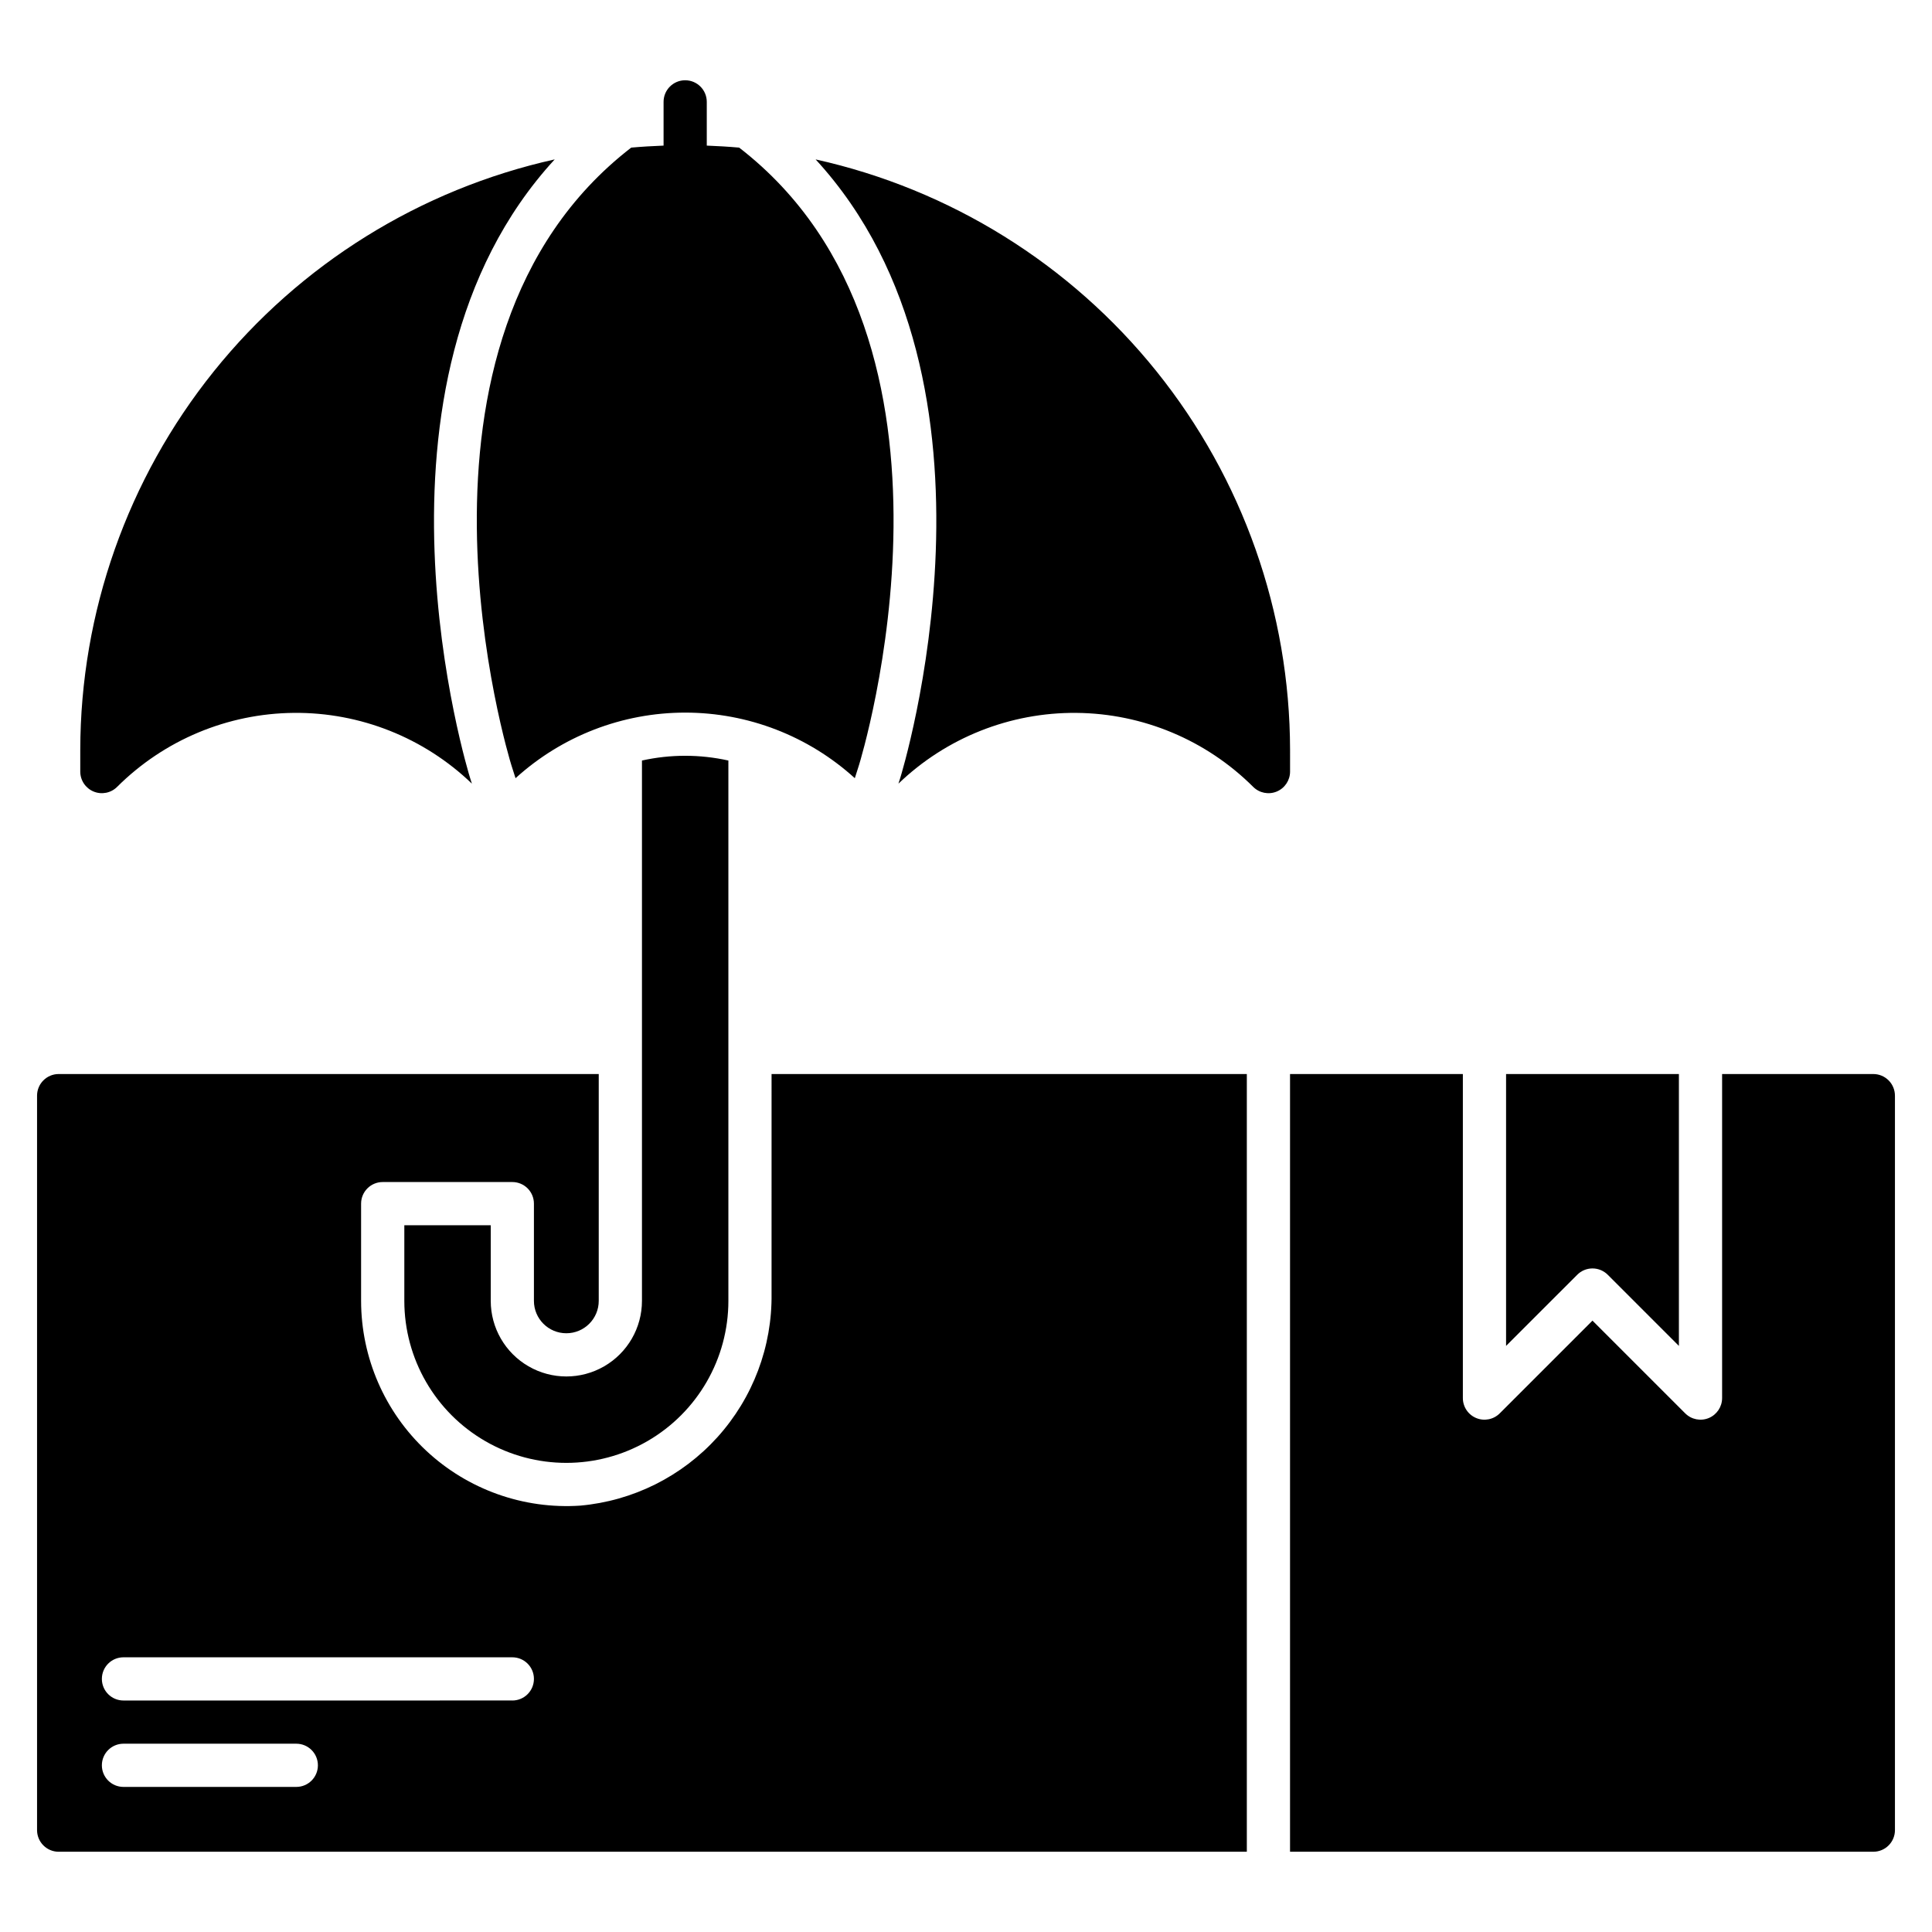 <?xml version="1.0" encoding="UTF-8"?>
<!-- Uploaded to: ICON Repo, www.svgrepo.com, Generator: ICON Repo Mixer Tools -->
<svg fill="#000000" width="800px" height="800px" version="1.1" viewBox="144 144 512 512" xmlns="http://www.w3.org/2000/svg">
 <path d="m348.47 486.83c0.184 14.027-4.934 27.609-14.332 38.023-9.398 10.414-22.379 16.898-36.352 18.152-15.031 1.012-29.809-4.25-40.816-14.535-11.008-10.281-17.262-24.668-17.277-39.73v-25.762c0-3.164 2.562-5.727 5.727-5.727h34.352-0.004c1.52 0 2.977 0.602 4.051 1.676 1.074 1.074 1.676 2.531 1.676 4.051v25.762c0 4.742 3.844 8.586 8.59 8.586 4.742 0 8.586-3.844 8.586-8.586v-60.113h-143.13c-3.156 0.008-5.715 2.566-5.723 5.723v194.66c0.008 3.156 2.566 5.715 5.723 5.723h314.88v-206.1h-125.95zm-125.95 130.72h-45.801c-3.16 0-5.723-2.562-5.723-5.723 0-3.164 2.562-5.727 5.723-5.727h45.801c3.164 0 5.727 2.562 5.727 5.727 0 3.16-2.562 5.723-5.727 5.723zm57.25-22.902-103.05 0.004c-3.16 0-5.723-2.562-5.723-5.727 0-3.16 2.562-5.723 5.723-5.723h103.05c3.164 0 5.727 2.562 5.727 5.723 0 3.164-2.562 5.727-5.727 5.727zm366.41-160.3v194.66c0 1.516-0.605 2.973-1.68 4.047s-2.527 1.676-4.047 1.676h-154.58v-206.1h45.801v85.875c0 2.316 1.395 4.402 3.535 5.289 2.137 0.887 4.602 0.395 6.238-1.242l24.578-24.574 24.578 24.578v-0.004c1.637 1.637 4.098 2.129 6.238 1.242 2.137-0.887 3.531-2.973 3.535-5.289v-85.875h40.074c1.52 0 2.973 0.602 4.047 1.676s1.68 2.531 1.68 4.047zm-84.199 47.48-18.855 18.852v-72.055h45.801v72.055l-18.852-18.852c-1.074-1.074-2.527-1.68-4.047-1.68-1.52 0-2.977 0.605-4.047 1.68zm-287.93-13.129v20.039c0 7.16 3.82 13.773 10.02 17.352 6.199 3.582 13.836 3.582 20.035 0 6.199-3.578 10.02-10.191 10.02-17.352v-143.19c7.543-1.676 15.359-1.676 22.902 0v143.19c0 15.34-8.184 29.516-21.469 37.184-13.285 7.672-29.656 7.672-42.941 0-13.285-7.668-21.469-21.844-21.469-37.184v-20.039zm37.219-285.58c2.84-0.254 5.703-0.418 8.582-0.531v-11.59c0-3.164 2.562-5.727 5.723-5.727 3.164 0 5.727 2.562 5.727 5.727v11.59c2.879 0.113 5.742 0.277 8.582 0.531 66.371 51.285 32.129 162.46 31.762 163.62l-1.113 3.492h0.004c-12.305-11.188-28.332-17.383-44.961-17.383-16.625 0-32.652 6.195-44.957 17.383l-1.113-3.492c-0.363-1.16-34.605-112.34 31.766-163.62zm-146 165.36v-5.727c0.051-36.492 12.531-71.879 35.387-100.33s54.719-48.262 90.344-56.18c-54.668 59.465-22.777 162.81-22.41 163.97l0.465 1.461c-12.668-12.18-29.605-18.914-47.18-18.754-17.574 0.16-34.387 7.199-46.832 19.605-1.637 1.637-4.102 2.129-6.238 1.242-2.141-0.887-3.535-2.973-3.535-5.289zm320.61 0c0 2.316-1.395 4.402-3.535 5.289-2.137 0.887-4.602 0.395-6.238-1.242-12.445-12.406-29.258-19.445-46.832-19.605-17.574-0.16-34.512 6.574-47.18 18.754l0.465-1.461c0.367-1.152 32.254-104.5-22.41-163.97 35.625 7.914 67.488 27.73 90.344 56.18s35.336 63.836 35.387 100.33z"/>
</svg>